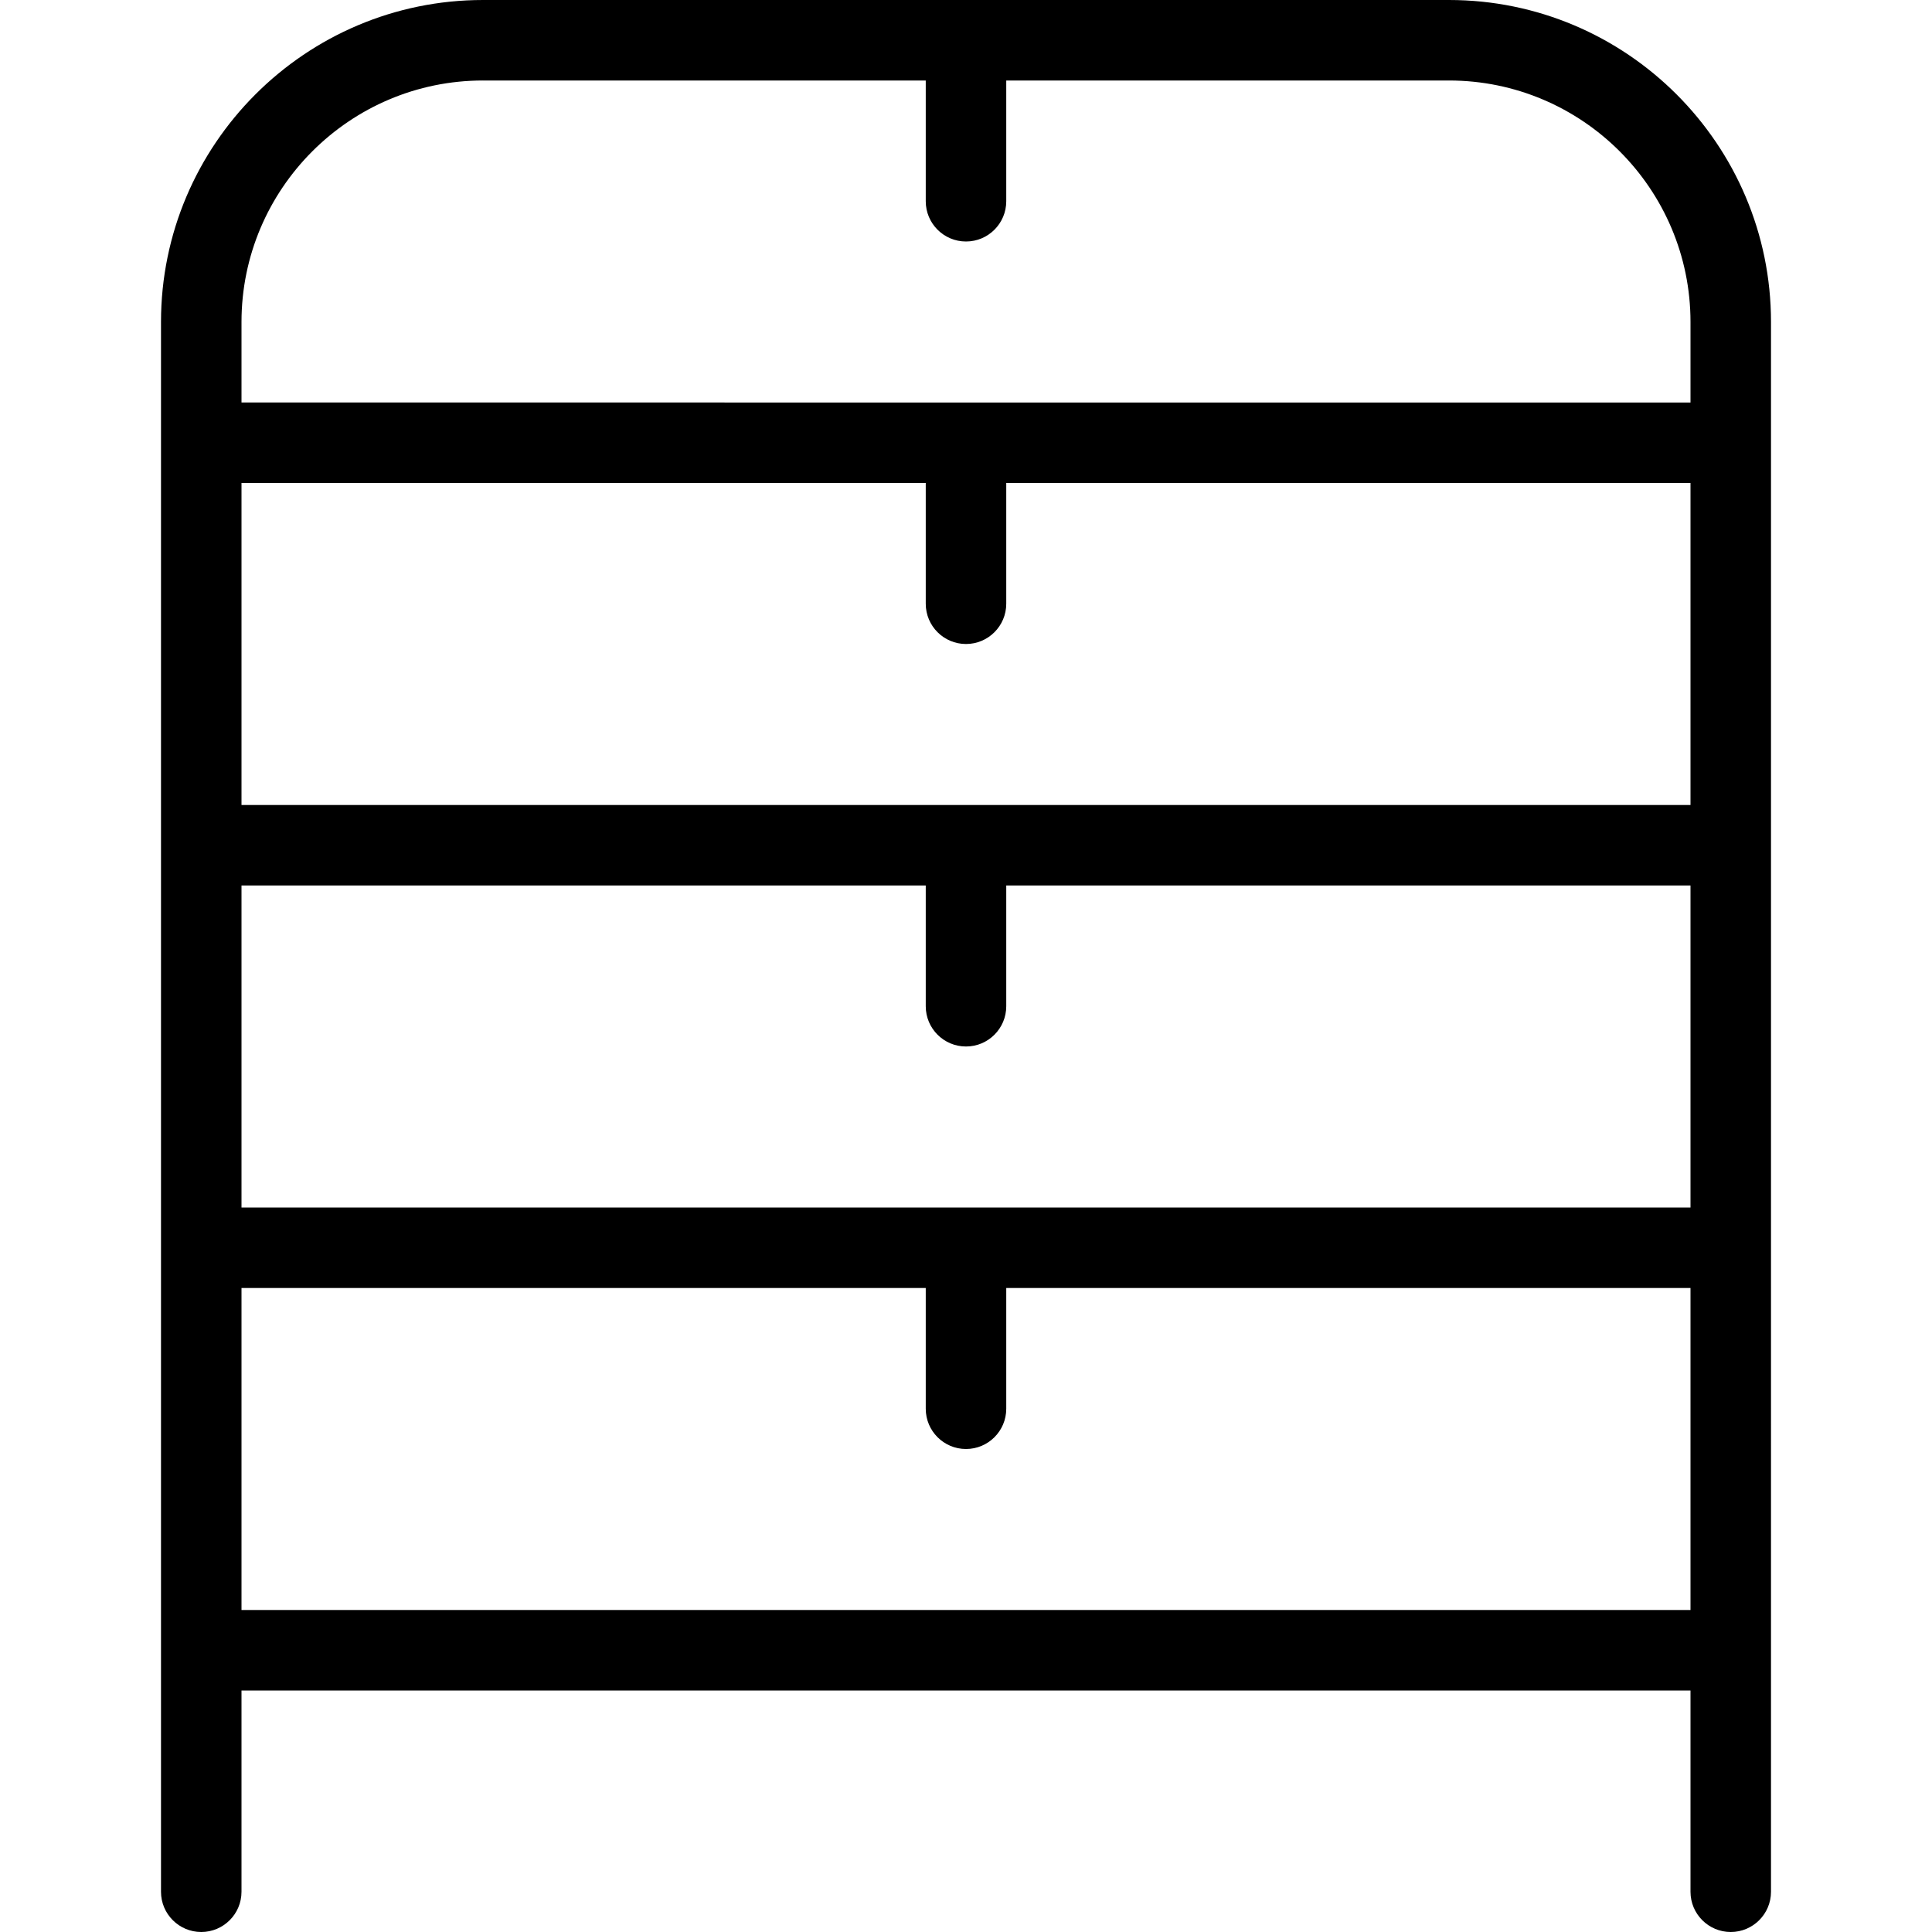 <svg viewBox="0 0 24 24" data-name="Layer 1" id="Layer_1" xmlns="http://www.w3.org/2000/svg">
  <path d="m18,0H6C3.794,0,2,1.794,2,4v19.5c0,.276.224.5.5.5s.5-.224.5-.5v-2.5h18v2.5c0,.276.224.5.5.5s.5-.224.5-.5V4c0-2.206-1.794-4-4-4ZM3,15v-4h8.5v1.5c0,.276.224.5.5.5s.5-.224.5-.5v-1.5h8.5v4H3Zm9-7c.276,0,.5-.224.5-.5v-1.5h8.5v4H3v-4h8.5v1.5c0,.276.224.5.5.5ZM6,1h5.5v1.5c0,.276.224.5.5.5s.5-.224.5-.5v-1.5h5.5c1.654,0,3,1.346,3,3v1H3v-1c0-1.654,1.346-3,3-3Zm-3,19v-4h8.5v1.5c0,.276.224.5.5.5s.5-.224.5-.5v-1.5h8.5v4H3Z"></path>
</svg>
